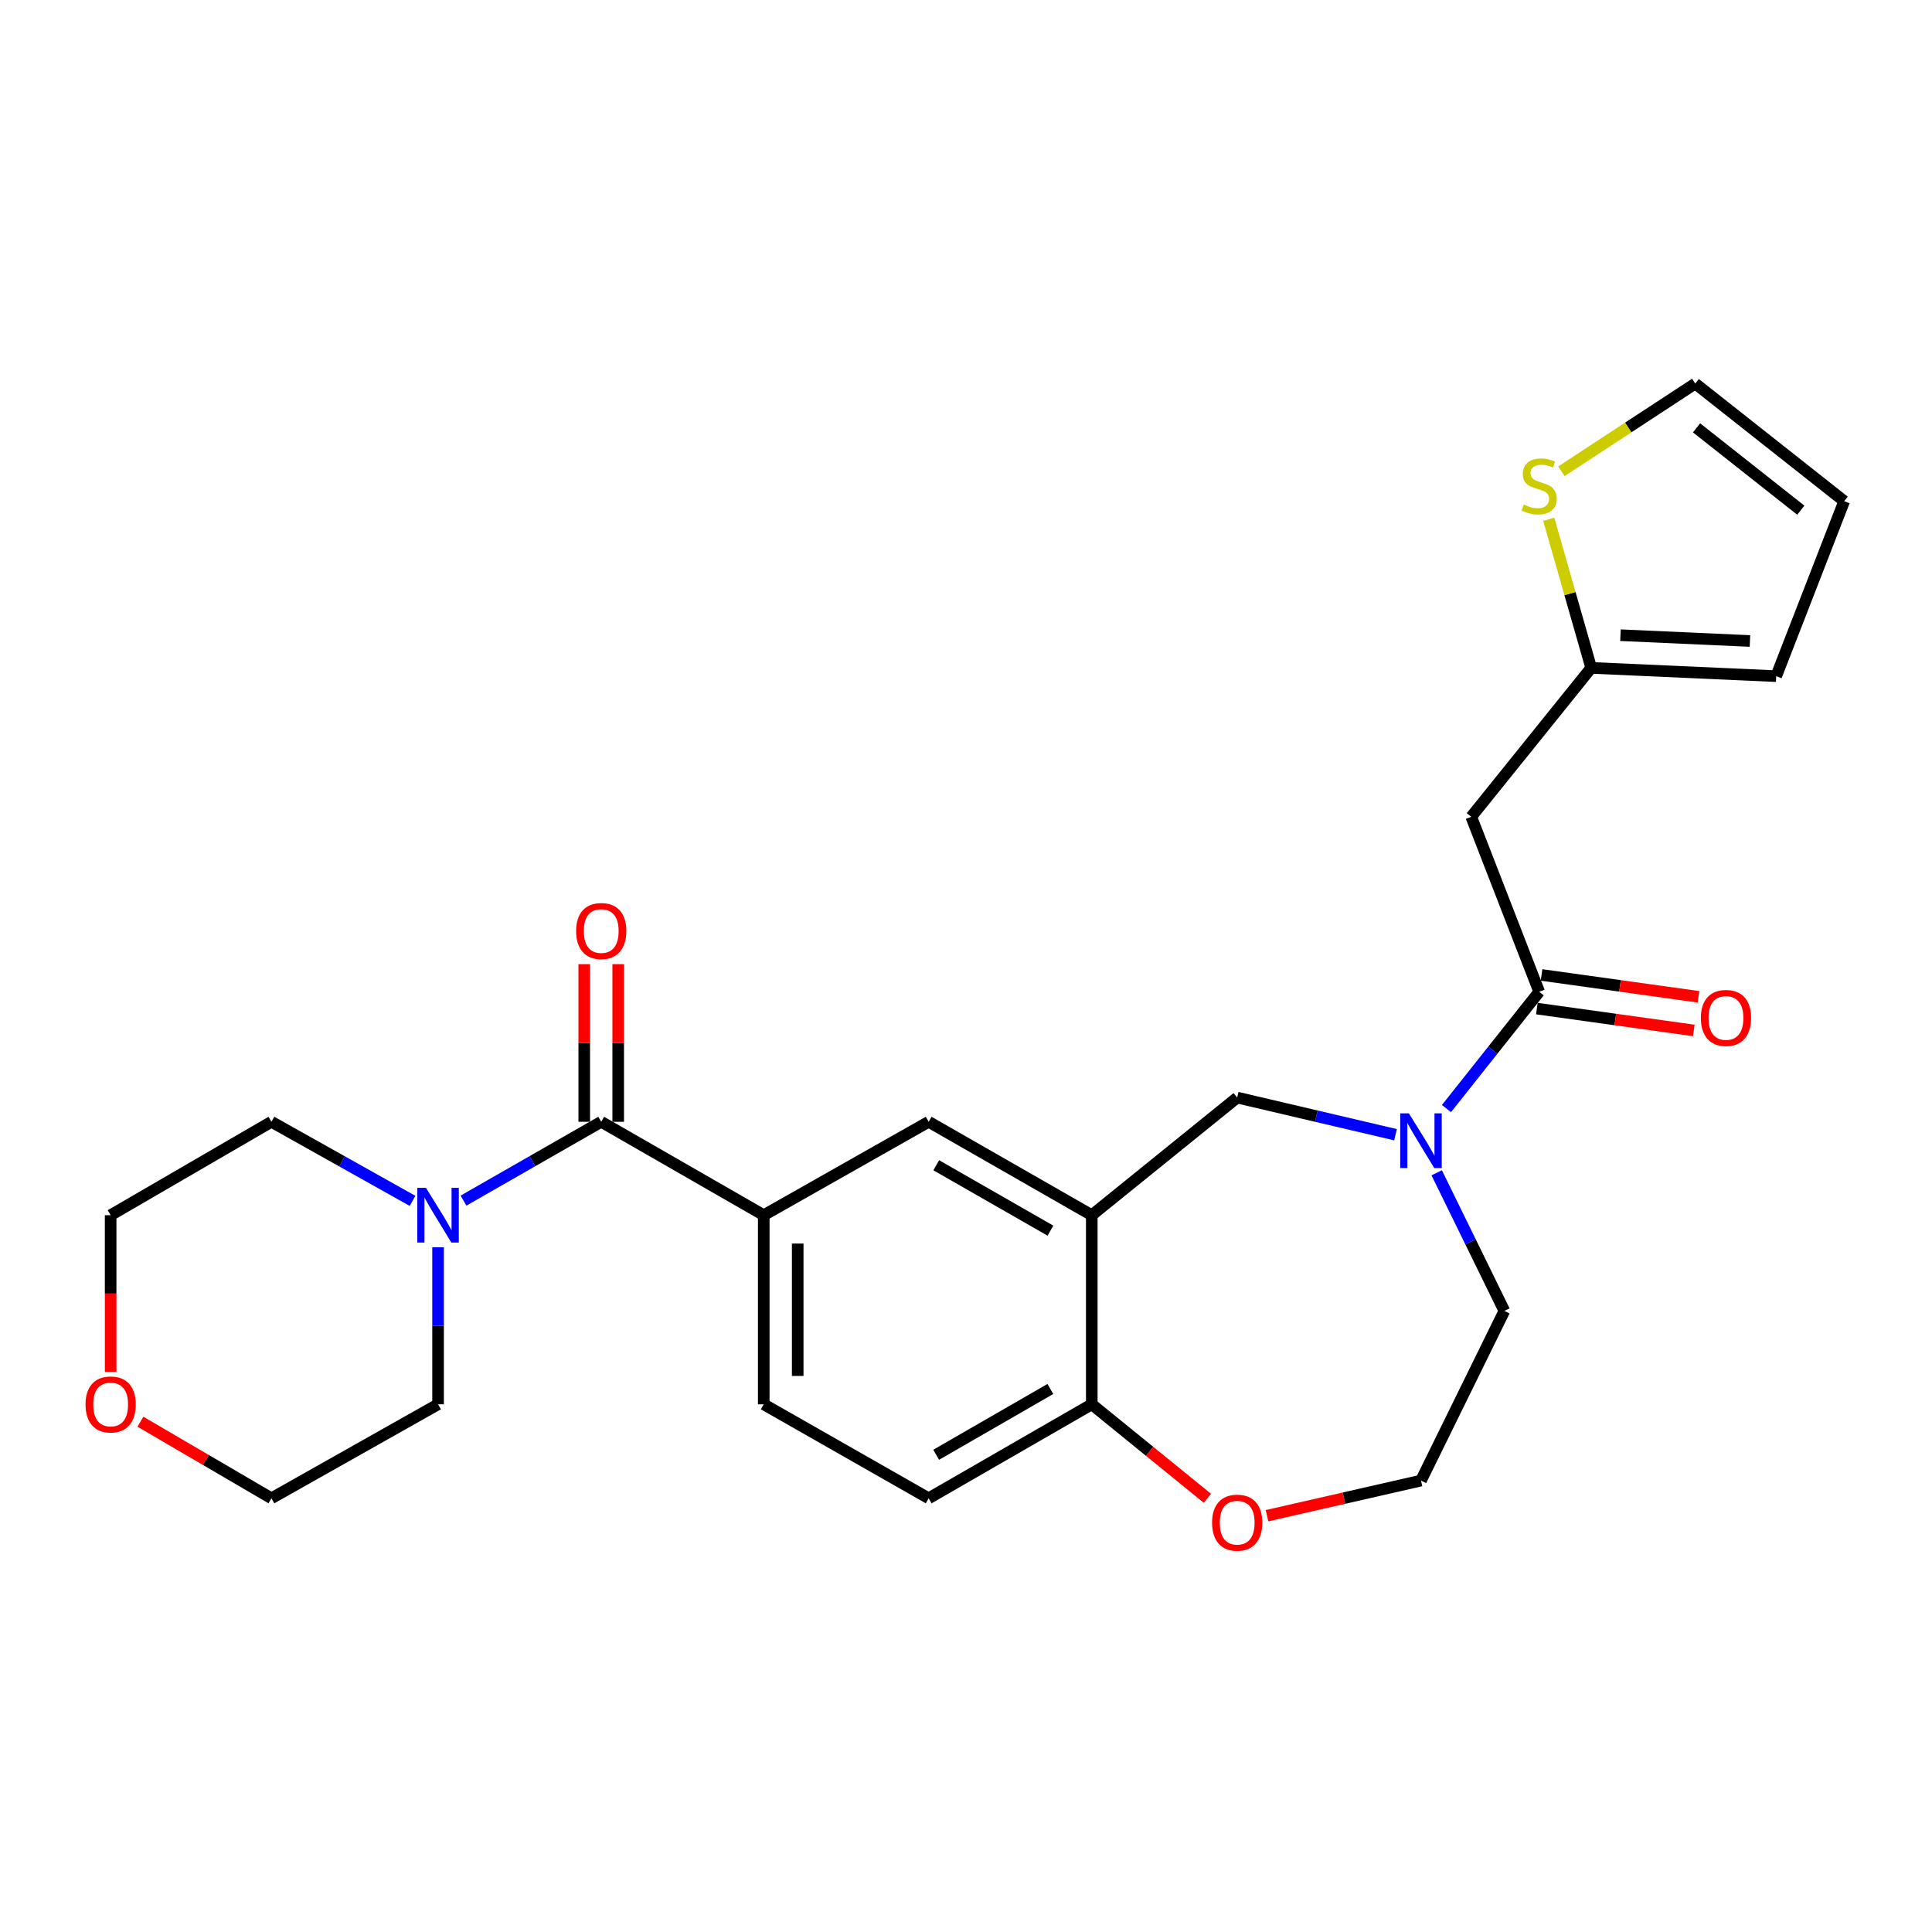 <?xml version='1.0' encoding='iso-8859-1'?>
<svg version='1.1' baseProfile='full'
              xmlns='http://www.w3.org/2000/svg'
                      xmlns:rdkit='http://www.rdkit.org/xml'
                      xmlns:xlink='http://www.w3.org/1999/xlink'
                  xml:space='preserve'
width='1000px' height='1000px' viewBox='0 0 1000 1000'>
<!-- END OF HEADER -->
<rect style='opacity:1.0;fill:#FFFFFF;stroke:none' width='1000' height='1000' x='0' y='0'> </rect>
<path class='bond-0' d='M 748.692,573.799 L 772.688,543.569' style='fill:none;fill-rule:evenodd;stroke:#0000FF;stroke-width:6px;stroke-linecap:butt;stroke-linejoin:miter;stroke-opacity:1' />
<path class='bond-0' d='M 772.688,543.569 L 796.684,513.338' style='fill:none;fill-rule:evenodd;stroke:#000000;stroke-width:6px;stroke-linecap:butt;stroke-linejoin:miter;stroke-opacity:1' />
<path class='bond-6' d='M 722.317,587.327 L 681.341,577.717' style='fill:none;fill-rule:evenodd;stroke:#0000FF;stroke-width:6px;stroke-linecap:butt;stroke-linejoin:miter;stroke-opacity:1' />
<path class='bond-6' d='M 681.341,577.717 L 640.365,568.107' style='fill:none;fill-rule:evenodd;stroke:#000000;stroke-width:6px;stroke-linecap:butt;stroke-linejoin:miter;stroke-opacity:1' />
<path class='bond-20' d='M 743.637,607.032 L 761.148,642.778' style='fill:none;fill-rule:evenodd;stroke:#0000FF;stroke-width:6px;stroke-linecap:butt;stroke-linejoin:miter;stroke-opacity:1' />
<path class='bond-20' d='M 761.148,642.778 L 778.658,678.524' style='fill:none;fill-rule:evenodd;stroke:#000000;stroke-width:6px;stroke-linecap:butt;stroke-linejoin:miter;stroke-opacity:1' />
<path class='bond-3' d='M 796.684,513.338 L 761.522,422.773' style='fill:none;fill-rule:evenodd;stroke:#000000;stroke-width:6px;stroke-linecap:butt;stroke-linejoin:miter;stroke-opacity:1' />
<path class='bond-12' d='M 795.471,522.042 L 836.09,527.7' style='fill:none;fill-rule:evenodd;stroke:#000000;stroke-width:6px;stroke-linecap:butt;stroke-linejoin:miter;stroke-opacity:1' />
<path class='bond-12' d='M 836.09,527.7 L 876.709,533.357' style='fill:none;fill-rule:evenodd;stroke:#FF0000;stroke-width:6px;stroke-linecap:butt;stroke-linejoin:miter;stroke-opacity:1' />
<path class='bond-12' d='M 797.896,504.634 L 838.515,510.292' style='fill:none;fill-rule:evenodd;stroke:#000000;stroke-width:6px;stroke-linecap:butt;stroke-linejoin:miter;stroke-opacity:1' />
<path class='bond-12' d='M 838.515,510.292 L 879.133,515.949' style='fill:none;fill-rule:evenodd;stroke:#FF0000;stroke-width:6px;stroke-linecap:butt;stroke-linejoin:miter;stroke-opacity:1' />
<path class='bond-1' d='M 311.195,580.635 L 395.316,628.979' style='fill:none;fill-rule:evenodd;stroke:#000000;stroke-width:6px;stroke-linecap:butt;stroke-linejoin:miter;stroke-opacity:1' />
<path class='bond-4' d='M 311.195,580.635 L 275.555,601.037' style='fill:none;fill-rule:evenodd;stroke:#000000;stroke-width:6px;stroke-linecap:butt;stroke-linejoin:miter;stroke-opacity:1' />
<path class='bond-4' d='M 275.555,601.037 L 239.915,621.438' style='fill:none;fill-rule:evenodd;stroke:#0000FF;stroke-width:6px;stroke-linecap:butt;stroke-linejoin:miter;stroke-opacity:1' />
<path class='bond-11' d='M 319.983,580.635 L 319.983,539.842' style='fill:none;fill-rule:evenodd;stroke:#000000;stroke-width:6px;stroke-linecap:butt;stroke-linejoin:miter;stroke-opacity:1' />
<path class='bond-11' d='M 319.983,539.842 L 319.983,499.049' style='fill:none;fill-rule:evenodd;stroke:#FF0000;stroke-width:6px;stroke-linecap:butt;stroke-linejoin:miter;stroke-opacity:1' />
<path class='bond-11' d='M 302.407,580.635 L 302.407,539.842' style='fill:none;fill-rule:evenodd;stroke:#000000;stroke-width:6px;stroke-linecap:butt;stroke-linejoin:miter;stroke-opacity:1' />
<path class='bond-11' d='M 302.407,539.842 L 302.407,499.049' style='fill:none;fill-rule:evenodd;stroke:#FF0000;stroke-width:6px;stroke-linecap:butt;stroke-linejoin:miter;stroke-opacity:1' />
<path class='bond-2' d='M 565.1,628.979 L 640.365,568.107' style='fill:none;fill-rule:evenodd;stroke:#000000;stroke-width:6px;stroke-linecap:butt;stroke-linejoin:miter;stroke-opacity:1' />
<path class='bond-7' d='M 565.1,628.979 L 480.677,580.635' style='fill:none;fill-rule:evenodd;stroke:#000000;stroke-width:6px;stroke-linecap:butt;stroke-linejoin:miter;stroke-opacity:1' />
<path class='bond-7' d='M 543.703,636.98 L 484.606,603.139' style='fill:none;fill-rule:evenodd;stroke:#000000;stroke-width:6px;stroke-linecap:butt;stroke-linejoin:miter;stroke-opacity:1' />
<path class='bond-9' d='M 565.1,628.979 L 565.1,726.867' style='fill:none;fill-rule:evenodd;stroke:#000000;stroke-width:6px;stroke-linecap:butt;stroke-linejoin:miter;stroke-opacity:1' />
<path class='bond-8' d='M 761.522,422.773 L 823.604,345.693' style='fill:none;fill-rule:evenodd;stroke:#000000;stroke-width:6px;stroke-linecap:butt;stroke-linejoin:miter;stroke-opacity:1' />
<path class='bond-22' d='M 226.743,645.586 L 226.743,686.227' style='fill:none;fill-rule:evenodd;stroke:#0000FF;stroke-width:6px;stroke-linecap:butt;stroke-linejoin:miter;stroke-opacity:1' />
<path class='bond-22' d='M 226.743,686.227 L 226.743,726.867' style='fill:none;fill-rule:evenodd;stroke:#000000;stroke-width:6px;stroke-linecap:butt;stroke-linejoin:miter;stroke-opacity:1' />
<path class='bond-23' d='M 213.531,621.573 L 177.012,601.104' style='fill:none;fill-rule:evenodd;stroke:#0000FF;stroke-width:6px;stroke-linecap:butt;stroke-linejoin:miter;stroke-opacity:1' />
<path class='bond-23' d='M 177.012,601.104 L 140.493,580.635' style='fill:none;fill-rule:evenodd;stroke:#000000;stroke-width:6px;stroke-linecap:butt;stroke-linejoin:miter;stroke-opacity:1' />
<path class='bond-5' d='M 395.316,628.979 L 480.677,580.635' style='fill:none;fill-rule:evenodd;stroke:#000000;stroke-width:6px;stroke-linecap:butt;stroke-linejoin:miter;stroke-opacity:1' />
<path class='bond-27' d='M 395.316,628.979 L 395.316,726.867' style='fill:none;fill-rule:evenodd;stroke:#000000;stroke-width:6px;stroke-linecap:butt;stroke-linejoin:miter;stroke-opacity:1' />
<path class='bond-27' d='M 412.892,643.662 L 412.892,712.184' style='fill:none;fill-rule:evenodd;stroke:#000000;stroke-width:6px;stroke-linecap:butt;stroke-linejoin:miter;stroke-opacity:1' />
<path class='bond-10' d='M 823.604,345.693 L 812.619,307.235' style='fill:none;fill-rule:evenodd;stroke:#000000;stroke-width:6px;stroke-linecap:butt;stroke-linejoin:miter;stroke-opacity:1' />
<path class='bond-10' d='M 812.619,307.235 L 801.634,268.777' style='fill:none;fill-rule:evenodd;stroke:#CCCC00;stroke-width:6px;stroke-linecap:butt;stroke-linejoin:miter;stroke-opacity:1' />
<path class='bond-16' d='M 823.604,345.693 L 919.354,349.979' style='fill:none;fill-rule:evenodd;stroke:#000000;stroke-width:6px;stroke-linecap:butt;stroke-linejoin:miter;stroke-opacity:1' />
<path class='bond-16' d='M 838.753,328.777 L 905.778,331.778' style='fill:none;fill-rule:evenodd;stroke:#000000;stroke-width:6px;stroke-linecap:butt;stroke-linejoin:miter;stroke-opacity:1' />
<path class='bond-18' d='M 565.1,726.867 L 480.677,775.514' style='fill:none;fill-rule:evenodd;stroke:#000000;stroke-width:6px;stroke-linecap:butt;stroke-linejoin:miter;stroke-opacity:1' />
<path class='bond-18' d='M 543.662,718.936 L 484.565,752.988' style='fill:none;fill-rule:evenodd;stroke:#000000;stroke-width:6px;stroke-linecap:butt;stroke-linejoin:miter;stroke-opacity:1' />
<path class='bond-26' d='M 565.1,726.867 L 595.02,751.19' style='fill:none;fill-rule:evenodd;stroke:#000000;stroke-width:6px;stroke-linecap:butt;stroke-linejoin:miter;stroke-opacity:1' />
<path class='bond-26' d='M 595.02,751.19 L 624.94,775.512' style='fill:none;fill-rule:evenodd;stroke:#FF0000;stroke-width:6px;stroke-linecap:butt;stroke-linejoin:miter;stroke-opacity:1' />
<path class='bond-14' d='M 808.178,243.917 L 842.821,221.225' style='fill:none;fill-rule:evenodd;stroke:#CCCC00;stroke-width:6px;stroke-linecap:butt;stroke-linejoin:miter;stroke-opacity:1' />
<path class='bond-14' d='M 842.821,221.225 L 877.465,198.533' style='fill:none;fill-rule:evenodd;stroke:#000000;stroke-width:6px;stroke-linecap:butt;stroke-linejoin:miter;stroke-opacity:1' />
<path class='bond-13' d='M 655.804,784.529 L 695.652,775.437' style='fill:none;fill-rule:evenodd;stroke:#FF0000;stroke-width:6px;stroke-linecap:butt;stroke-linejoin:miter;stroke-opacity:1' />
<path class='bond-13' d='M 695.652,775.437 L 735.5,766.345' style='fill:none;fill-rule:evenodd;stroke:#000000;stroke-width:6px;stroke-linecap:butt;stroke-linejoin:miter;stroke-opacity:1' />
<path class='bond-28' d='M 877.465,198.533 L 954.545,259.414' style='fill:none;fill-rule:evenodd;stroke:#000000;stroke-width:6px;stroke-linecap:butt;stroke-linejoin:miter;stroke-opacity:1' />
<path class='bond-28' d='M 878.133,221.457 L 932.089,264.074' style='fill:none;fill-rule:evenodd;stroke:#000000;stroke-width:6px;stroke-linecap:butt;stroke-linejoin:miter;stroke-opacity:1' />
<path class='bond-15' d='M 395.316,726.867 L 480.677,775.514' style='fill:none;fill-rule:evenodd;stroke:#000000;stroke-width:6px;stroke-linecap:butt;stroke-linejoin:miter;stroke-opacity:1' />
<path class='bond-17' d='M 919.354,349.979 L 954.545,259.414' style='fill:none;fill-rule:evenodd;stroke:#000000;stroke-width:6px;stroke-linecap:butt;stroke-linejoin:miter;stroke-opacity:1' />
<path class='bond-19' d='M 57.271,710.1 L 57.271,669.539' style='fill:none;fill-rule:evenodd;stroke:#FF0000;stroke-width:6px;stroke-linecap:butt;stroke-linejoin:miter;stroke-opacity:1' />
<path class='bond-19' d='M 57.271,669.539 L 57.271,628.979' style='fill:none;fill-rule:evenodd;stroke:#000000;stroke-width:6px;stroke-linecap:butt;stroke-linejoin:miter;stroke-opacity:1' />
<path class='bond-29' d='M 72.681,735.875 L 106.587,755.694' style='fill:none;fill-rule:evenodd;stroke:#FF0000;stroke-width:6px;stroke-linecap:butt;stroke-linejoin:miter;stroke-opacity:1' />
<path class='bond-29' d='M 106.587,755.694 L 140.493,775.514' style='fill:none;fill-rule:evenodd;stroke:#000000;stroke-width:6px;stroke-linecap:butt;stroke-linejoin:miter;stroke-opacity:1' />
<path class='bond-21' d='M 778.658,678.524 L 735.5,766.345' style='fill:none;fill-rule:evenodd;stroke:#000000;stroke-width:6px;stroke-linecap:butt;stroke-linejoin:miter;stroke-opacity:1' />
<path class='bond-24' d='M 226.743,726.867 L 140.493,775.514' style='fill:none;fill-rule:evenodd;stroke:#000000;stroke-width:6px;stroke-linecap:butt;stroke-linejoin:miter;stroke-opacity:1' />
<path class='bond-25' d='M 140.493,580.635 L 57.271,628.979' style='fill:none;fill-rule:evenodd;stroke:#000000;stroke-width:6px;stroke-linecap:butt;stroke-linejoin:miter;stroke-opacity:1' />
<path  class='atom-0' d='M 729.24 576.259
L 738.52 591.259
Q 739.44 592.739, 740.92 595.419
Q 742.4 598.099, 742.48 598.259
L 742.48 576.259
L 746.24 576.259
L 746.24 604.579
L 742.36 604.579
L 732.4 588.179
Q 731.24 586.259, 730 584.059
Q 728.8 581.859, 728.44 581.179
L 728.44 604.579
L 724.76 604.579
L 724.76 576.259
L 729.24 576.259
' fill='#0000FF'/>
<path  class='atom-5' d='M 220.483 614.819
L 229.763 629.819
Q 230.683 631.299, 232.163 633.979
Q 233.643 636.659, 233.723 636.819
L 233.723 614.819
L 237.483 614.819
L 237.483 643.139
L 233.603 643.139
L 223.643 626.739
Q 222.483 624.819, 221.243 622.619
Q 220.043 620.419, 219.683 619.739
L 219.683 643.139
L 216.003 643.139
L 216.003 614.819
L 220.483 614.819
' fill='#0000FF'/>
<path  class='atom-11' d='M 788.684 261.166
Q 789.004 261.286, 790.324 261.846
Q 791.644 262.406, 793.084 262.766
Q 794.564 263.086, 796.004 263.086
Q 798.684 263.086, 800.244 261.806
Q 801.804 260.486, 801.804 258.206
Q 801.804 256.646, 801.004 255.686
Q 800.244 254.726, 799.044 254.206
Q 797.844 253.686, 795.844 253.086
Q 793.324 252.326, 791.804 251.606
Q 790.324 250.886, 789.244 249.366
Q 788.204 247.846, 788.204 245.286
Q 788.204 241.726, 790.604 239.526
Q 793.044 237.326, 797.844 237.326
Q 801.124 237.326, 804.844 238.886
L 803.924 241.966
Q 800.524 240.566, 797.964 240.566
Q 795.204 240.566, 793.684 241.726
Q 792.164 242.846, 792.204 244.806
Q 792.204 246.326, 792.964 247.246
Q 793.764 248.166, 794.884 248.686
Q 796.044 249.206, 797.964 249.806
Q 800.524 250.606, 802.044 251.406
Q 803.564 252.206, 804.644 253.846
Q 805.764 255.446, 805.764 258.206
Q 805.764 262.126, 803.124 264.246
Q 800.524 266.326, 796.164 266.326
Q 793.644 266.326, 791.724 265.766
Q 789.844 265.246, 787.604 264.326
L 788.684 261.166
' fill='#CCCC00'/>
<path  class='atom-12' d='M 298.195 481.899
Q 298.195 475.099, 301.555 471.299
Q 304.915 467.499, 311.195 467.499
Q 317.475 467.499, 320.835 471.299
Q 324.195 475.099, 324.195 481.899
Q 324.195 488.779, 320.795 492.699
Q 317.395 496.579, 311.195 496.579
Q 304.955 496.579, 301.555 492.699
Q 298.195 488.819, 298.195 481.899
M 311.195 493.379
Q 315.515 493.379, 317.835 490.499
Q 320.195 487.579, 320.195 481.899
Q 320.195 476.339, 317.835 473.539
Q 315.515 470.699, 311.195 470.699
Q 306.875 470.699, 304.515 473.499
Q 302.195 476.299, 302.195 481.899
Q 302.195 487.619, 304.515 490.499
Q 306.875 493.379, 311.195 493.379
' fill='#FF0000'/>
<path  class='atom-13' d='M 880.361 526.884
Q 880.361 520.084, 883.721 516.284
Q 887.081 512.484, 893.361 512.484
Q 899.641 512.484, 903.001 516.284
Q 906.361 520.084, 906.361 526.884
Q 906.361 533.764, 902.961 537.684
Q 899.561 541.564, 893.361 541.564
Q 887.121 541.564, 883.721 537.684
Q 880.361 533.804, 880.361 526.884
M 893.361 538.364
Q 897.681 538.364, 900.001 535.484
Q 902.361 532.564, 902.361 526.884
Q 902.361 521.324, 900.001 518.524
Q 897.681 515.684, 893.361 515.684
Q 889.041 515.684, 886.681 518.484
Q 884.361 521.284, 884.361 526.884
Q 884.361 532.604, 886.681 535.484
Q 889.041 538.364, 893.361 538.364
' fill='#FF0000'/>
<path  class='atom-14' d='M 627.365 788.131
Q 627.365 781.331, 630.725 777.531
Q 634.085 773.731, 640.365 773.731
Q 646.645 773.731, 650.005 777.531
Q 653.365 781.331, 653.365 788.131
Q 653.365 795.011, 649.965 798.931
Q 646.565 802.811, 640.365 802.811
Q 634.125 802.811, 630.725 798.931
Q 627.365 795.051, 627.365 788.131
M 640.365 799.611
Q 644.685 799.611, 647.005 796.731
Q 649.365 793.811, 649.365 788.131
Q 649.365 782.571, 647.005 779.771
Q 644.685 776.931, 640.365 776.931
Q 636.045 776.931, 633.685 779.731
Q 631.365 782.531, 631.365 788.131
Q 631.365 793.851, 633.685 796.731
Q 636.045 799.611, 640.365 799.611
' fill='#FF0000'/>
<path  class='atom-20' d='M 44.271 726.947
Q 44.271 720.147, 47.631 716.347
Q 50.991 712.547, 57.271 712.547
Q 63.551 712.547, 66.911 716.347
Q 70.271 720.147, 70.271 726.947
Q 70.271 733.827, 66.871 737.747
Q 63.471 741.627, 57.271 741.627
Q 51.031 741.627, 47.631 737.747
Q 44.271 733.867, 44.271 726.947
M 57.271 738.427
Q 61.591 738.427, 63.911 735.547
Q 66.271 732.627, 66.271 726.947
Q 66.271 721.387, 63.911 718.587
Q 61.591 715.747, 57.271 715.747
Q 52.951 715.747, 50.591 718.547
Q 48.271 721.347, 48.271 726.947
Q 48.271 732.667, 50.591 735.547
Q 52.951 738.427, 57.271 738.427
' fill='#FF0000'/>
</svg>
